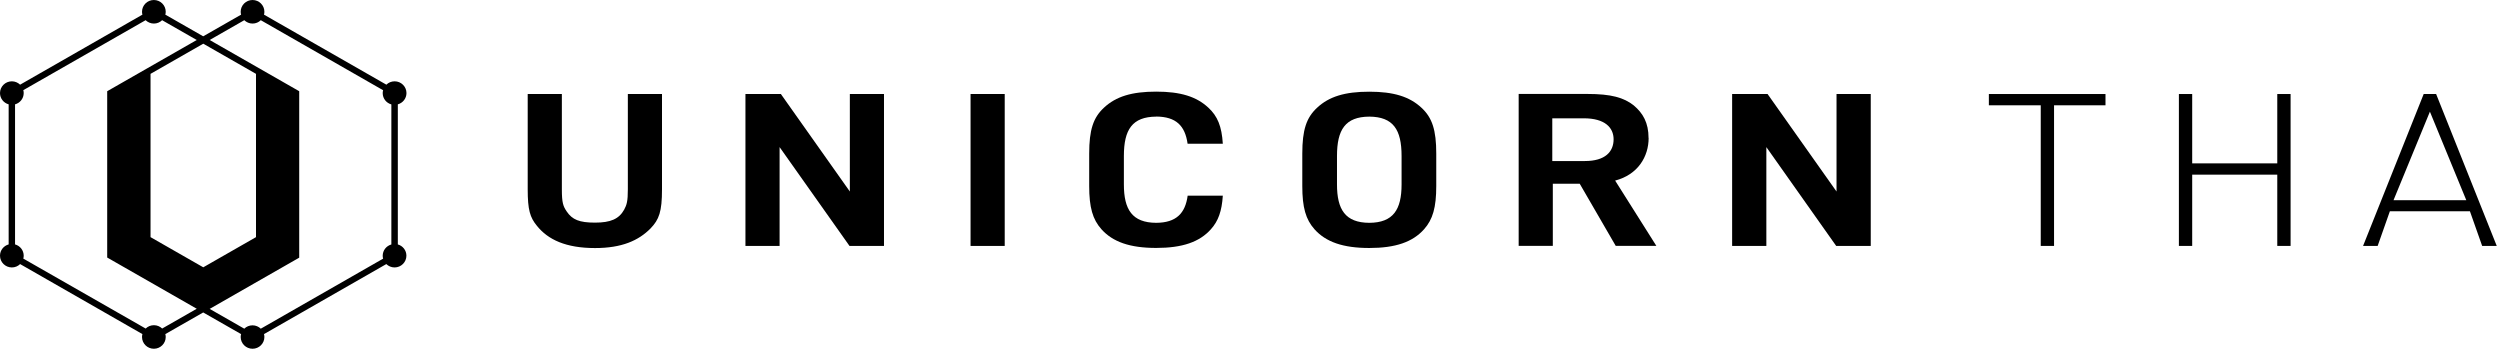 <svg width="270" height="38" viewBox="0 0 270 38" fill="none" xmlns="http://www.w3.org/2000/svg">
<g clip-path="url(#clip0_2029_24173)">
<path d="M266.751 22.814H258.106L256.787 26.559H255.211L261.759 10.154H263.101L269.649 26.559H268.073L266.751 22.814ZM266.359 21.619L262.43 12.061L258.501 21.619H266.359Z" fill="black"/>
<path d="M235.32 26.559V10.154H236.757V17.644H245.946V10.154H247.384V26.559H245.946V18.862H236.757V26.559H235.32Z" fill="black"/>
<path d="M220.4 26.559V11.372H214.797V10.154H227.393V11.372H221.837V26.559H220.4Z" fill="black"/>
<path d="M128.26 15.523C127.987 13.573 127.009 12.601 124.867 12.588V12.595C122.278 12.615 121.379 13.998 121.379 16.845V19.922C121.379 22.627 122.271 24.051 124.867 24.064C127.038 24.051 128.009 23.039 128.268 21.129H132.064C131.956 22.809 131.575 23.869 130.784 24.752C129.555 26.136 127.7 26.777 124.867 26.777C122.034 26.777 120.178 26.129 118.949 24.752C118.007 23.693 117.633 22.405 117.633 20.084V16.589C117.633 14.039 118.064 12.703 119.236 11.623C120.524 10.422 122.235 9.896 124.867 9.896C127.498 9.896 129.21 10.429 130.497 11.623C131.496 12.541 131.949 13.647 132.064 15.523H128.26Z" fill="black"/>
<path fill-rule="evenodd" clip-rule="evenodd" d="M142.252 11.63C143.539 10.429 145.25 9.903 147.882 9.903C150.514 9.903 152.225 10.436 153.512 11.63C154.684 12.709 155.116 14.045 155.116 16.596V20.09C155.116 22.411 154.742 23.7 153.8 24.759C152.57 26.142 150.715 26.783 147.882 26.783C145.049 26.783 143.194 26.136 141.964 24.759C141.022 23.7 140.648 22.411 140.648 20.09V16.596C140.648 14.045 141.08 12.709 142.252 11.63ZM147.882 24.064C150.478 24.051 151.37 22.627 151.37 19.922V16.845C151.37 13.998 150.471 12.615 147.882 12.595C145.293 12.615 144.395 13.998 144.395 16.845V19.922C144.395 22.627 145.286 24.051 147.882 24.064Z" fill="black"/>
<path d="M67.807 20.448C67.807 21.737 67.692 22.114 67.411 22.641C66.85 23.653 65.944 24.044 64.255 24.044C62.565 24.044 61.803 23.72 61.213 22.85C60.817 22.276 60.681 21.898 60.681 20.448V10.152H56.992V20.448C56.992 22.674 57.244 23.477 57.977 24.375C59.185 25.893 61.134 26.79 64.262 26.79C67.16 26.79 68.964 25.98 70.259 24.671C71.186 23.706 71.496 22.857 71.496 20.448V10.152H67.807V20.448Z" fill="black"/>
<path d="M108.509 10.152H104.82V26.561H108.509V10.152Z" fill="black"/>
<path d="M84.333 10.152L91.783 20.684V10.152H95.471V26.561H91.747L84.196 15.887V26.561H80.508V10.152H84.333Z" fill="black"/>
<path d="M198.345 10.152V20.684L190.896 10.152H187.07V26.561H190.766V15.887L198.309 26.561H202.041V10.152H198.345Z" fill="black"/>
<path fill-rule="evenodd" clip-rule="evenodd" d="M178.044 14.909C178.044 13.256 177.433 12.217 176.448 11.387C175.377 10.537 174.011 10.146 171.422 10.146H164.016V26.554H167.704V19.841H170.609L174.499 26.554H178.886L174.435 19.503C176.894 18.863 178.052 16.919 178.052 14.902L178.044 14.909ZM171.17 17.392H167.647V12.777H171.055C173.335 12.777 174.269 13.789 174.269 15.044C174.269 16.38 173.371 17.392 171.17 17.392Z" fill="black"/>
<path d="M42.965 26.396V11.27C43.504 11.12 43.899 10.635 43.899 10.051C43.899 9.352 43.324 8.782 42.62 8.782C42.274 8.782 41.958 8.917 41.728 9.145L28.511 1.582C28.54 1.483 28.554 1.376 28.554 1.269C28.554 0.57 27.979 0 27.274 0C26.57 0 25.994 0.57 25.994 1.269C25.994 1.376 26.009 1.483 26.038 1.582L21.946 3.921L17.855 1.582C17.883 1.483 17.898 1.376 17.898 1.269C17.898 0.57 17.323 0 16.618 0C15.913 0 15.338 0.57 15.338 1.269C15.338 1.376 15.352 1.483 15.381 1.582L2.172 9.145C1.942 8.925 1.625 8.782 1.28 8.782C0.575 8.782 0 9.352 0 10.051C0 10.635 0.395 11.12 0.935 11.27V26.396C0.395 26.546 0 27.03 0 27.615C0 28.313 0.575 28.884 1.28 28.884C1.625 28.884 1.942 28.748 2.172 28.52L15.381 36.083C15.352 36.183 15.338 36.289 15.338 36.396C15.338 37.095 15.913 37.665 16.618 37.665C17.323 37.665 17.898 37.095 17.898 36.396C17.898 36.289 17.883 36.183 17.855 36.083L21.946 33.745L26.038 36.083C26.009 36.183 25.994 36.289 25.994 36.396C25.994 37.095 26.57 37.665 27.274 37.665C27.979 37.665 28.554 37.095 28.554 36.396C28.554 36.289 28.54 36.183 28.511 36.083L41.721 28.52C41.951 28.741 42.267 28.884 42.612 28.884C43.317 28.884 43.892 28.313 43.892 27.615C43.892 27.03 43.497 26.546 42.957 26.396H42.965ZM17.517 35.484C17.287 35.263 16.97 35.121 16.625 35.121C16.28 35.121 15.963 35.256 15.733 35.484L2.517 27.928C2.546 27.828 2.56 27.722 2.56 27.615C2.56 27.03 2.164 26.546 1.625 26.396V11.27C2.164 11.12 2.56 10.635 2.56 10.051C2.56 9.944 2.546 9.837 2.517 9.737L15.726 2.181C15.956 2.402 16.273 2.545 16.618 2.545C16.963 2.545 17.279 2.409 17.509 2.181L21.249 4.32L11.577 9.851V27.814L21.249 33.346L17.509 35.484H17.517ZM27.648 25.611L21.953 28.869L16.258 25.611V7.976L21.953 4.719L27.648 7.976V25.611ZM32.315 27.807V9.851L22.644 4.32L26.383 2.181C26.613 2.402 26.929 2.545 27.274 2.545C27.619 2.545 27.936 2.409 28.166 2.181L41.376 9.744C41.347 9.844 41.332 9.951 41.332 10.058C41.332 10.642 41.728 11.127 42.267 11.277V26.403C41.728 26.553 41.332 27.037 41.332 27.622C41.332 27.729 41.347 27.836 41.376 27.935L28.166 35.498C27.936 35.278 27.619 35.135 27.274 35.135C26.929 35.135 26.613 35.27 26.383 35.498L22.644 33.36L32.315 27.828V27.807Z" fill="black"/>
</g>
<defs>
<clipPath id="clip0_2029_24173">
<rect width="270" height="38" fill="white"/>
</clipPath>
</defs>
</svg>
